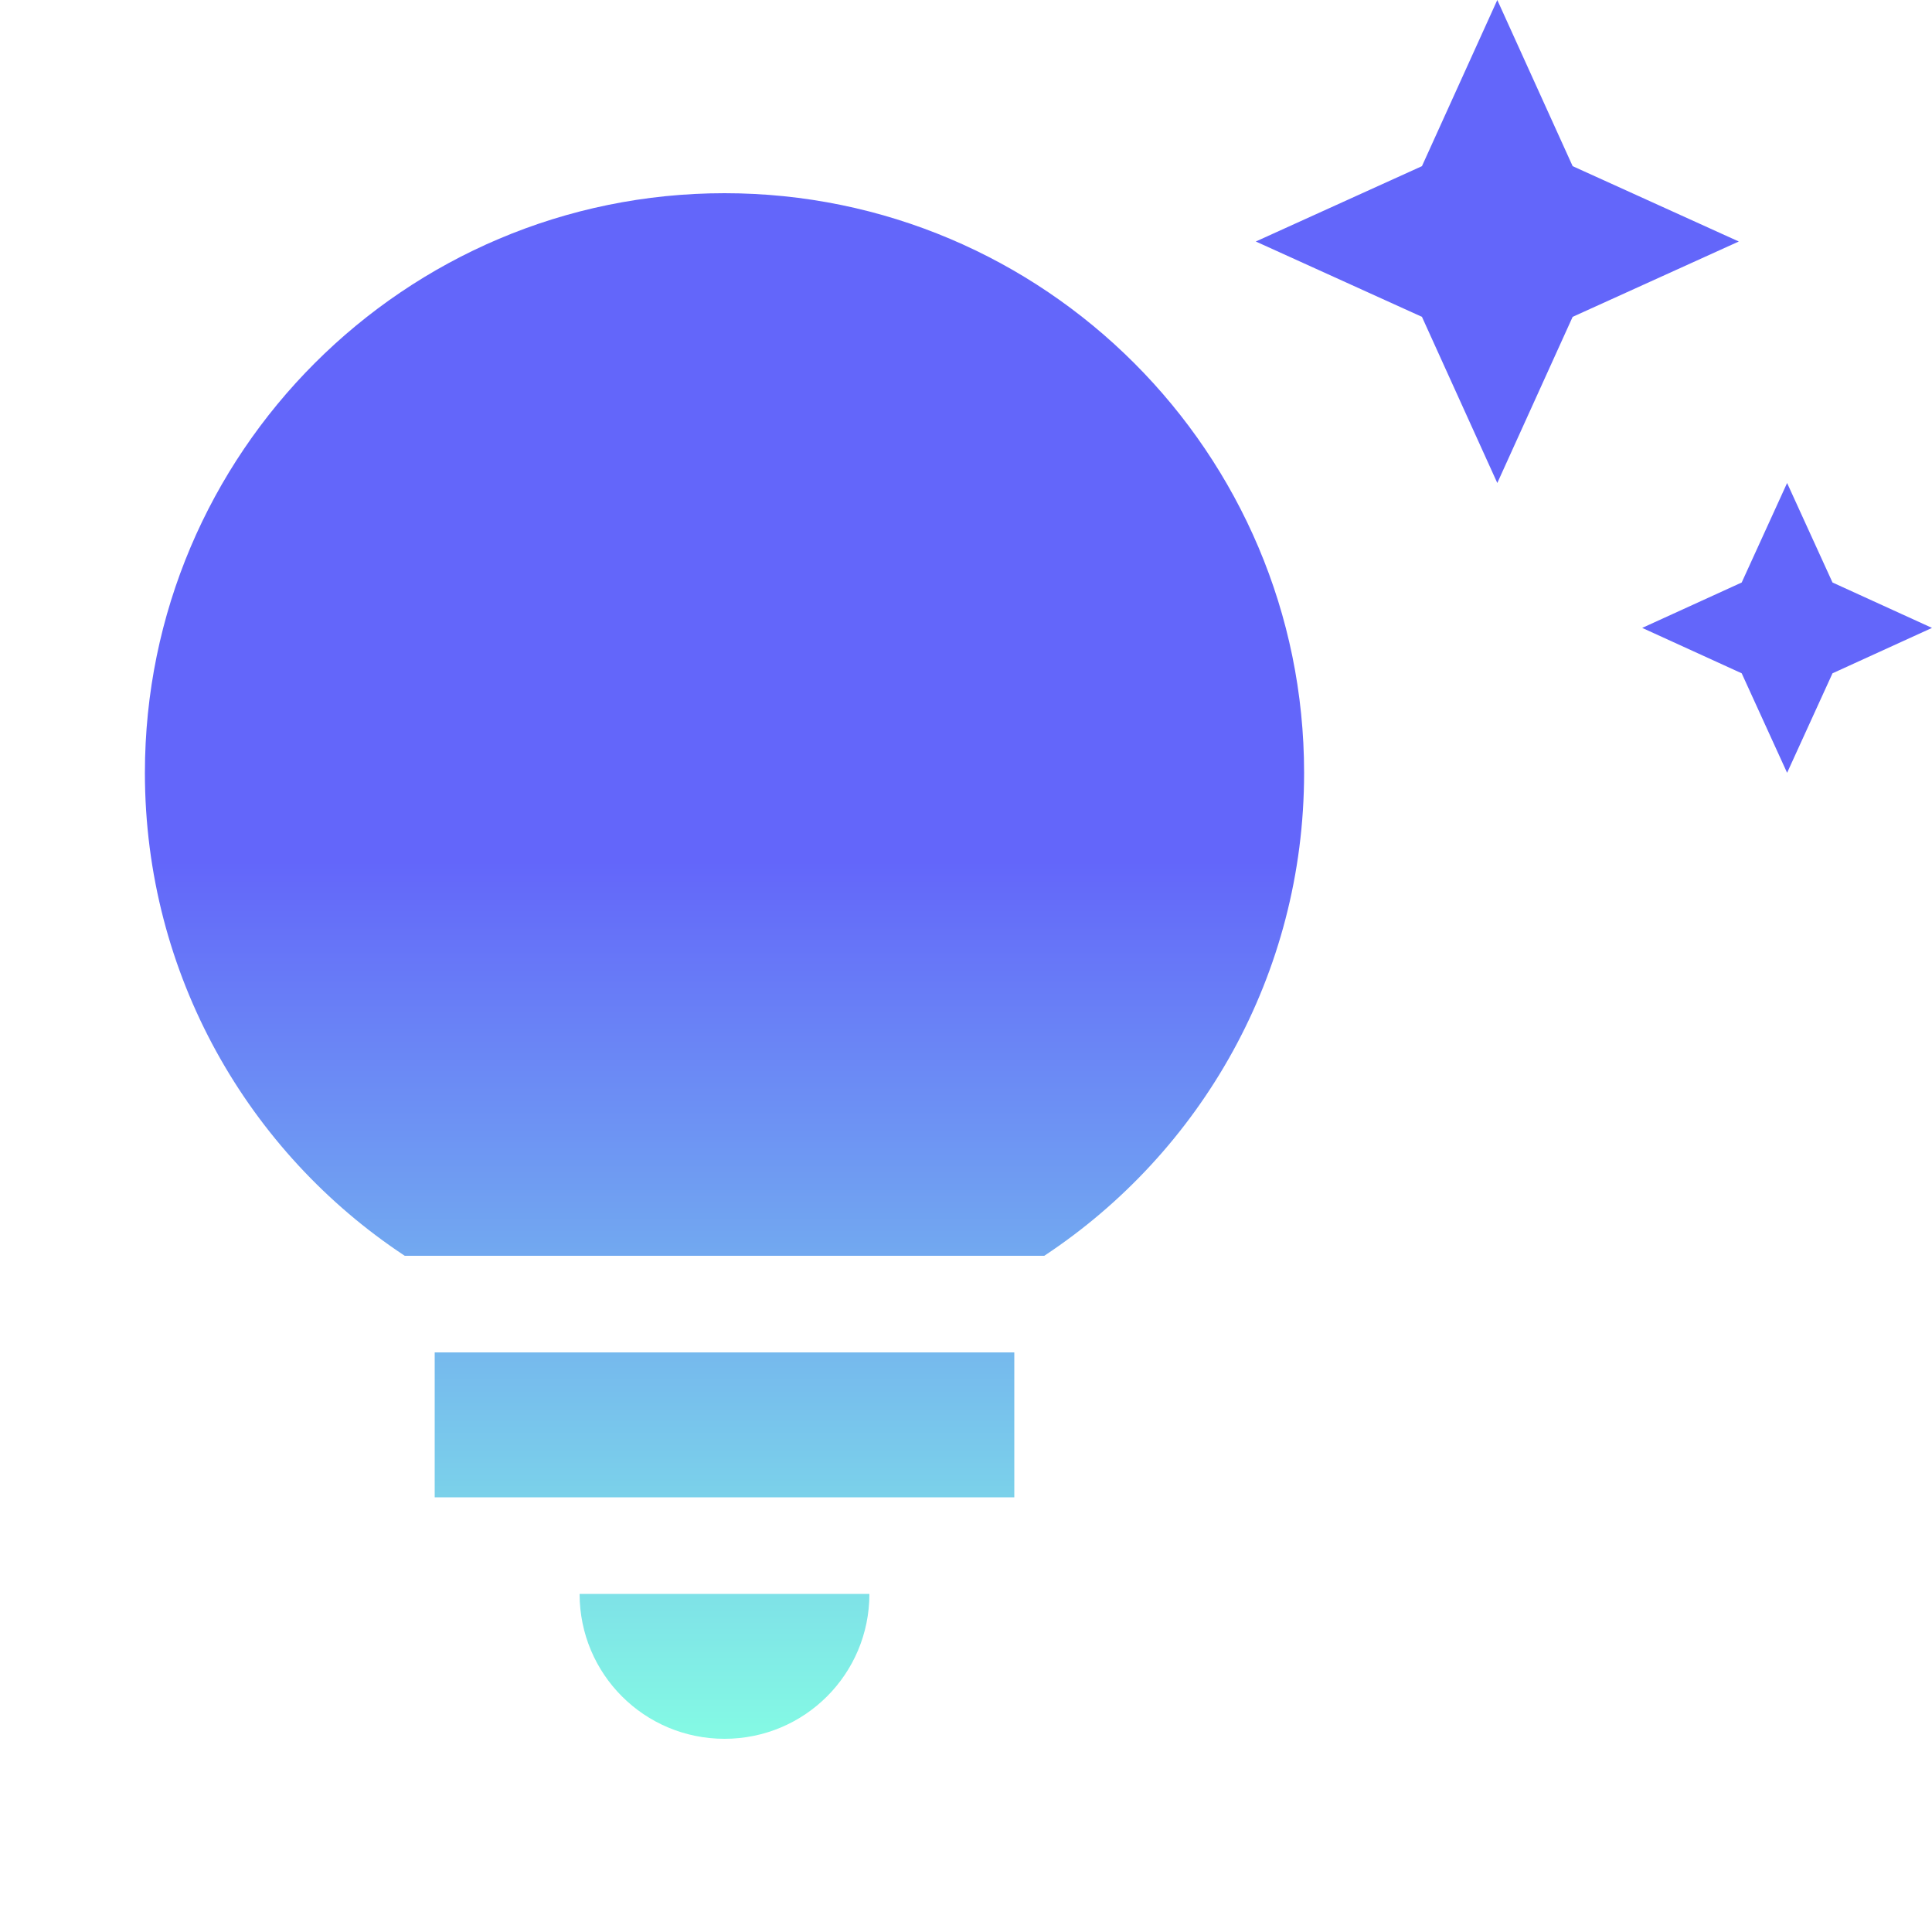 <?xml version="1.0" encoding="UTF-8"?> <svg xmlns="http://www.w3.org/2000/svg" width="40" height="40" viewBox="0 0 40 40" fill="none"><g clip-path="url(#clip0_472_3996)"><path d="M9 28H21V31H9V28ZM27 16C27 20.18 24.86 23.86 21.62 26H8.38C5.14 23.86 3 20.18 3 16C3 9.38 8.38 4 15 4C21.62 4 27 9.38 27 16ZM15 36C16.66 36 18 34.66 18 33H12C12 34.66 13.34 36 15 36ZM37 16L37.94 13.94L40 13L37.94 12.06L37 10L36.06 12.06L34 13L36.06 13.94L37 16ZM31 10L32.56 6.56L36 5L32.56 3.44L31 0L29.44 3.44L26 5L29.44 6.56L31 10Z" fill="url(#paint0_linear_472_3996)"></path></g><defs><linearGradient id="paint0_linear_472_3996" x1="21.5" y1="0" x2="21.5" y2="36" gradientUnits="userSpaceOnUse"><stop offset="0.495" stop-color="#6366FA"></stop><stop offset="1" stop-color="#84FAE4"></stop></linearGradient><clipPath id="clip0_472_3996"><rect width="40" height="40" fill="white"></rect></clipPath></defs></svg> 